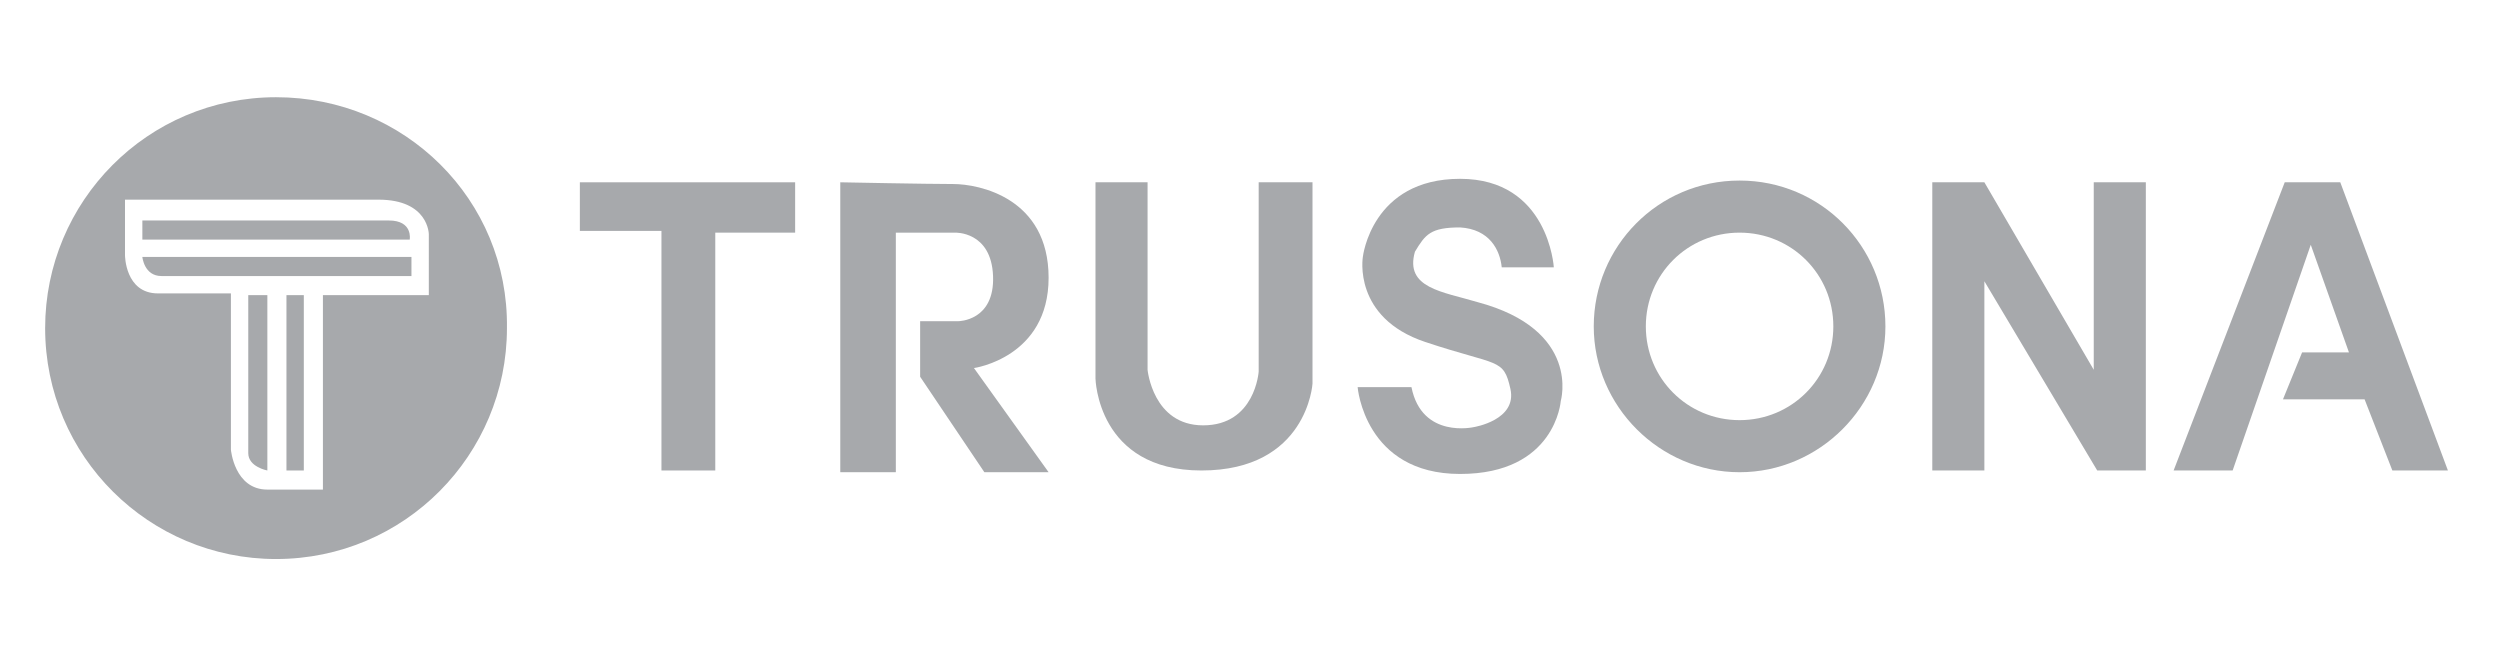 <?xml version="1.0" encoding="utf-8"?>
<!-- Generator: Adobe Illustrator 25.3.1, SVG Export Plug-In . SVG Version: 6.00 Build 0)  -->
<svg version="1.1" id="Layer_2" xmlns="http://www.w3.org/2000/svg" xmlns:xlink="http://www.w3.org/1999/xlink" x="0px" y="0px"
	 viewBox="0 0 144 37.7" style="enable-background:new 0 0 144 37.7;" xml:space="preserve">
<style type="text/css">
	.st0{fill:#A7A9AC;}
</style>
<polygon class="st0" points="45.8,10.5 45.8,13.4 41.2,13.4 41.2,27.1 38.1,27.1 38.1,13.3 33.4,13.3 33.4,10.5 "/>
<path class="st0" d="M48.4,10.5v16.7h3.2V13.4H55c0,0,2.1-0.1,2.2,2.5s-2,2.6-2,2.6h-2.2v3.2l3.7,5.5h3.7l-4.3-6
	c0,0,4.3-0.6,4.3-5.2s-4-5.4-5.5-5.4S48.4,10.5,48.4,10.5z"/>
<path class="st0" d="M63.1,10.5v11.3c0,0,0.1,5.3,6.1,5.3c6.1,0,6.4-5,6.4-5V10.5h-3.1v10.9c0,0-0.2,3.1-3.2,3.1
	c-2.9,0-3.2-3.2-3.2-3.2V10.5H63.1z"/>
<path class="st0" d="M86.5,15.4h3c0,0-0.3-5.1-5.4-5.1s-5.6,4.5-5.6,4.5s-0.6,3.5,3.6,4.9s4.5,0.9,4.9,2.7c0.4,1.8-2.1,2.2-2.1,2.2
	s-3,0.7-3.6-2.3h-3.1c0,0,0.4,5,5.9,5s5.8-4.2,5.8-4.2s1.2-4.1-4.8-5.7c-2-0.6-4.2-0.8-3.6-2.9c0.6-1,0.9-1.4,2.6-1.4
	C85.8,13.2,86.4,14.4,86.5,15.4z"/>
<path class="st0" d="M100.2,10.4c-4.7,0-8.4,3.8-8.4,8.4s3.8,8.4,8.4,8.4s8.4-3.8,8.4-8.4S104.9,10.4,100.2,10.4z M100.2,24.2
	c-3,0-5.4-2.4-5.4-5.4s2.4-5.4,5.4-5.4c3,0,5.4,2.4,5.4,5.4S103.2,24.2,100.2,24.2z"/>
<polygon class="st0" points="114.3,27.1 111.3,27.1 111.3,10.5 114.3,10.5 120.6,21.3 120.6,10.5 123.6,10.5 123.6,27.1 120.8,27.1 
	114.3,16.2 "/>
<polygon class="st0" points="128.6,27.1 125.2,27.1 131.6,10.5 134.8,10.5 141,27.1 137.8,27.1 136.2,23 131.5,23 132.6,20.3 
	135.3,20.3 133.1,14.1 "/>
<path class="st0" d="M8.2,12.7v1.1h15.4c0,0,0.2-1.1-1.2-1.1H8.2z"/>
<path class="st0" d="M8.2,14.8c0,0,0.1,1.1,1.1,1.1s14.4,0,14.4,0v-1.1H8.2z"/>
<path class="st0" d="M15.4,17v10.1c0,0-1.1-0.2-1.1-1s0-9.1,0-9.1H15.4z"/>
<rect x="16.5" y="17" class="st0" width="1" height="10.1"/>
<path class="st0" d="M15.9,5.6c-7.4,0-13.3,6-13.3,13.3c0,7.4,6,13.3,13.3,13.3c7.4,0,13.3-6,13.3-13.3C29.3,11.5,23.3,5.6,15.9,5.6
	z M24.7,17h-6.1v11.2c0,0-1.3,0-3.2,0s-2.1-2.3-2.1-2.3v-9c0,0-2.3,0-4.2,0s-1.9-2.2-1.9-2.2v-3.2c0,0,11.7,0,14.6,0s2.9,2,2.9,2V17
	z"/>
</svg>
